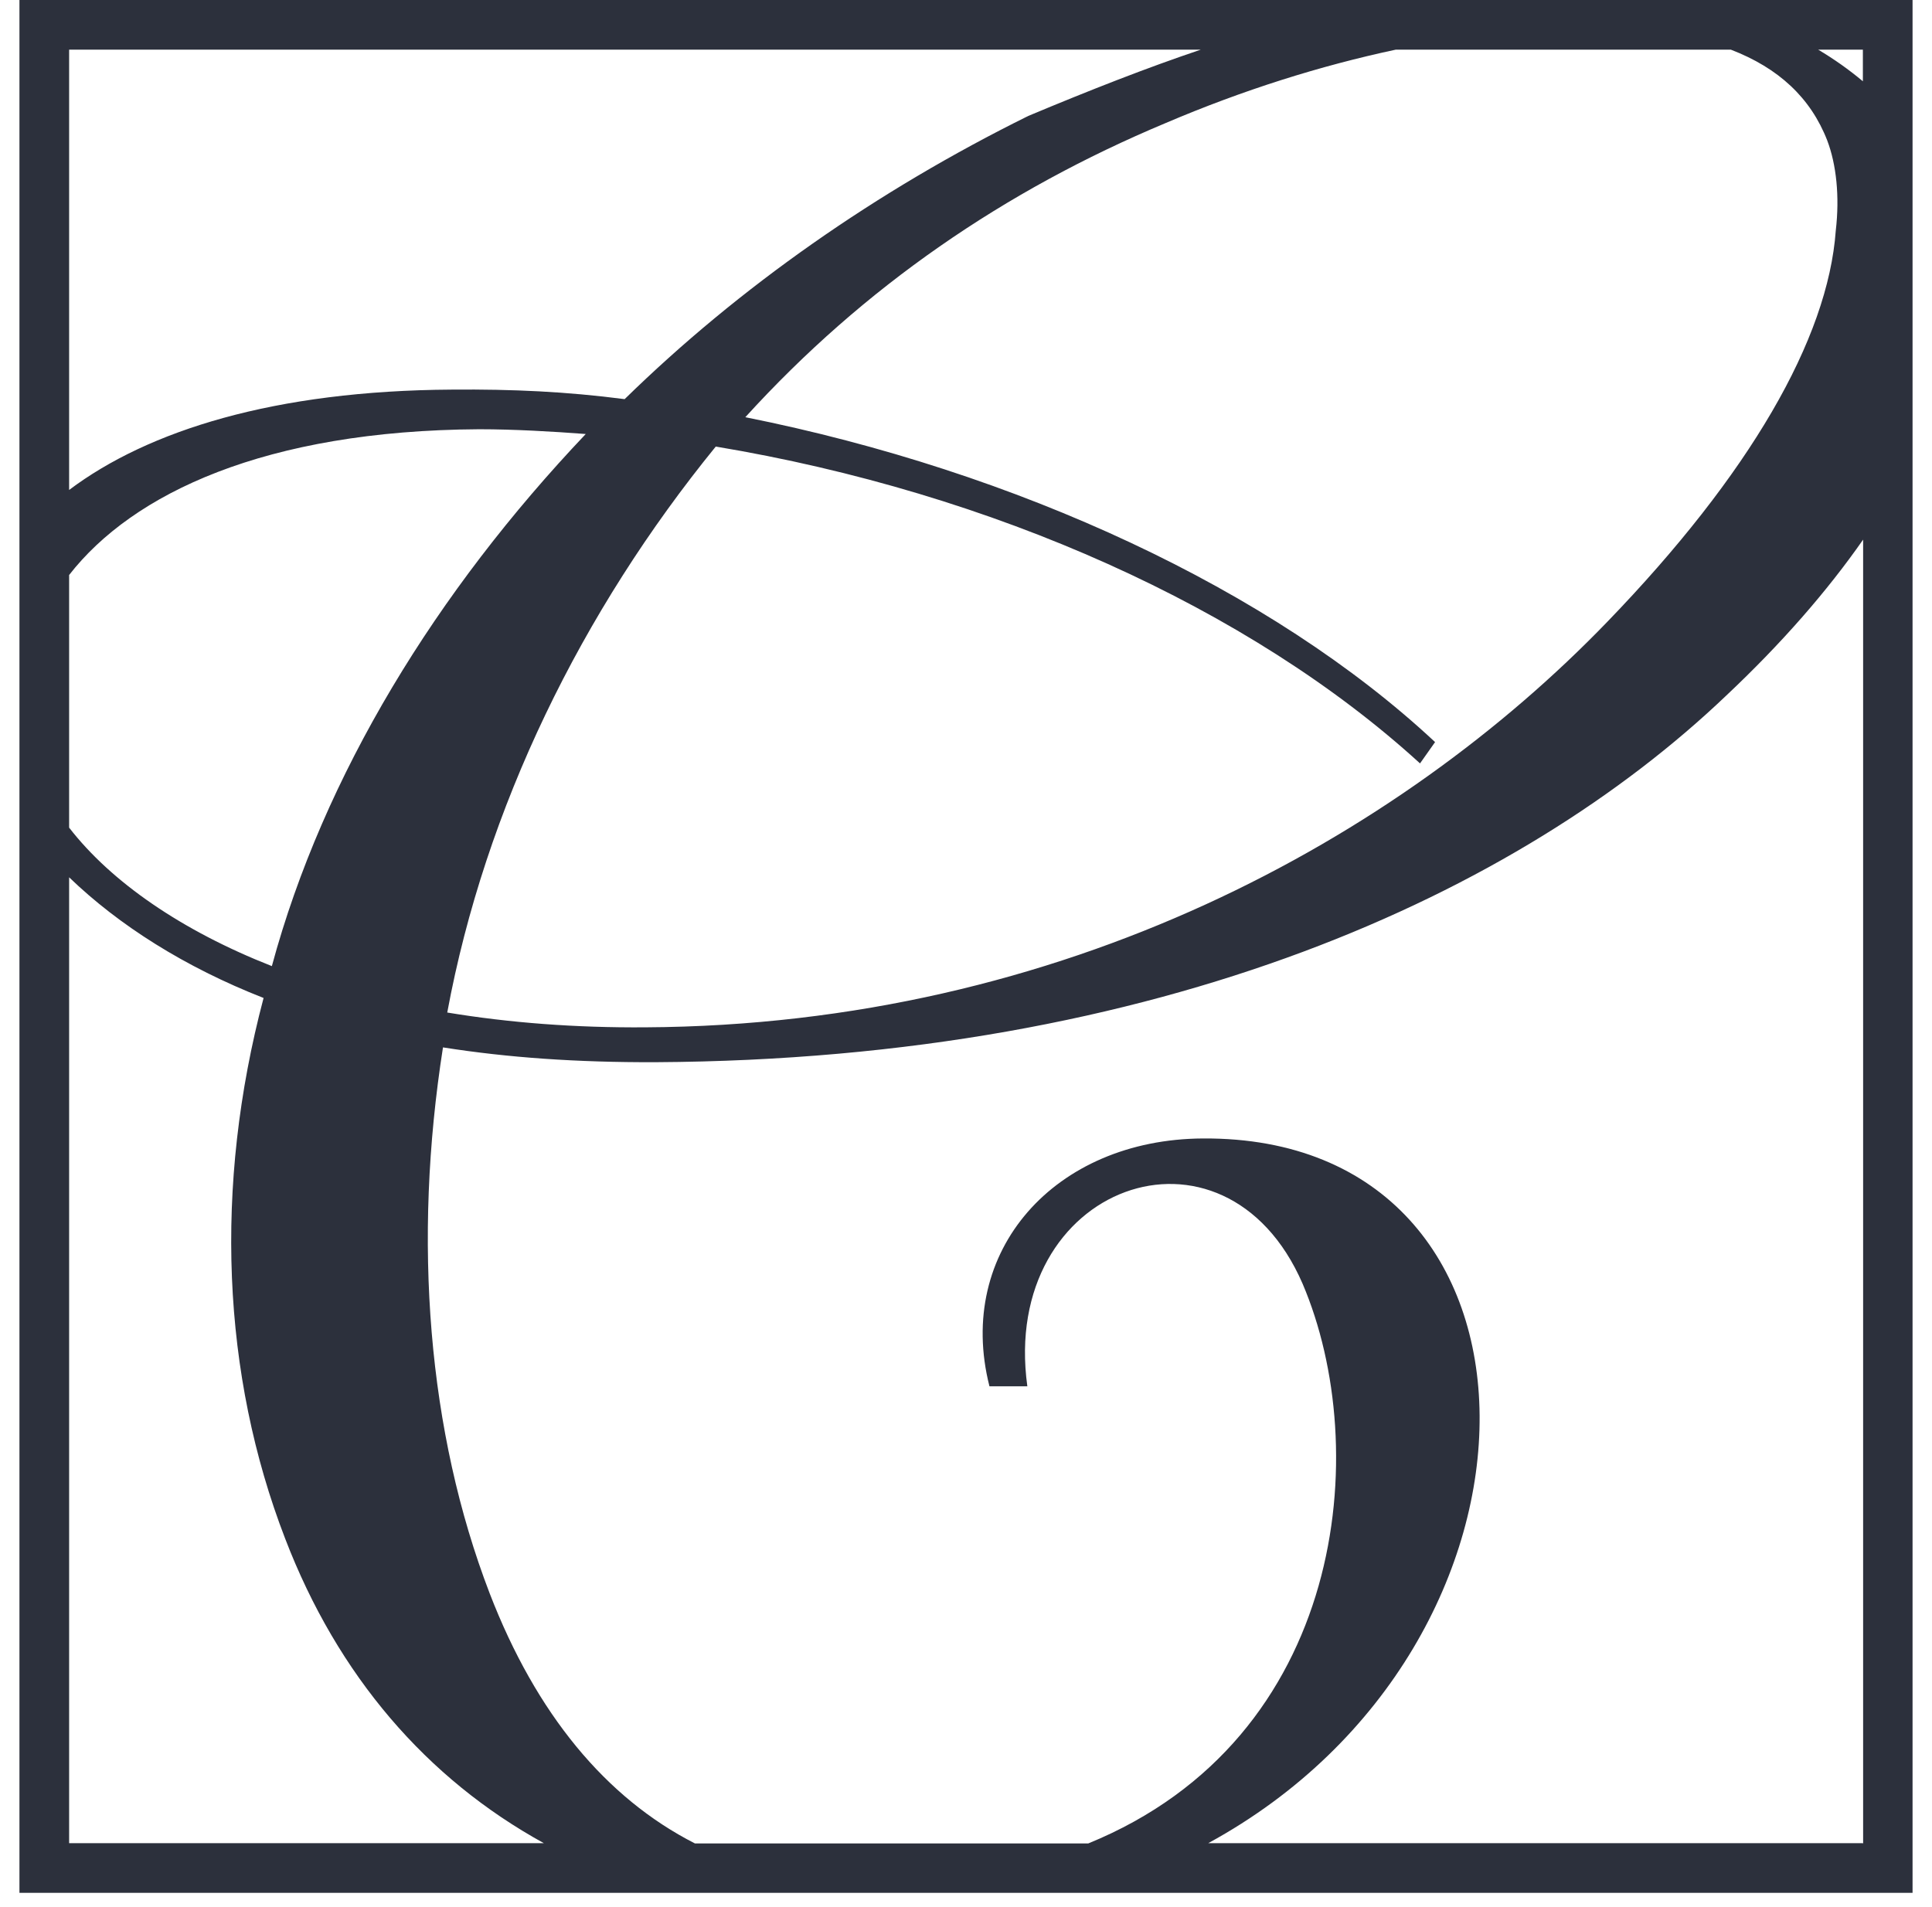 <?xml version="1.0" encoding="utf-8"?>
<svg xmlns="http://www.w3.org/2000/svg" width="77" height="76" viewBox="0 0 77 76" fill="none">
<path d="M67.245 0H0.775V75.45H76.225V0H67.245ZM74.245 1.98V3.24C73.695 2.78 73.105 2.36 72.465 1.98H74.245ZM2.755 22.92C5.285 19.67 10.565 17.16 19.095 17.11C20.485 17.11 22.035 17.2 23.345 17.3C17.395 23.57 12.895 30.89 10.835 38.51C7.245 37.1 4.435 35.16 2.755 32.99V22.93V22.92ZM28.525 17.8C39.565 19.64 49.805 24.23 56.595 30.43L57.195 29.58C50.675 23.49 40.515 18.79 29.705 16.63C34.435 11.43 40.045 7.59 46.445 4.91C49.535 3.59 52.625 2.62 55.625 1.98H68.985C70.885 2.71 72.165 3.9 72.825 5.6C73.185 6.55 73.325 7.82 73.165 9.19C72.855 13.52 69.715 18.93 64.065 24.78C55.765 33.39 42.395 40.86 25.715 40.95C22.935 40.97 20.305 40.77 17.825 40.36C19.335 32.21 23.175 24.37 28.535 17.79L28.525 17.8ZM47.855 1.98C45.715 2.7 43.445 3.59 40.985 4.62C34.935 7.61 29.455 11.45 24.895 15.91C22.575 15.61 20.445 15.51 18.015 15.53C10.945 15.57 5.905 17.16 2.755 19.53V1.98H47.855ZM2.755 73.47V34.97C4.735 36.88 7.365 38.55 10.505 39.78C8.515 47.29 8.845 54.8 11.365 61.33C13.465 66.8 17.005 70.9 21.675 73.47H2.755ZM74.245 73.47H48.155C62.705 65.54 62.515 45.29 47.945 45.38C42.035 45.41 38.065 49.87 39.435 55.26H40.945C39.835 47.23 48.805 44 51.915 51.17C54.725 57.75 53.645 69.29 43.375 73.48H27.695C24.145 71.67 21.365 68.31 19.515 63.51C17.045 57.08 16.445 49.47 17.655 41.75C20.255 42.16 22.995 42.35 26.125 42.34C46.275 42.23 60.555 35.59 68.795 27.73C71.005 25.65 72.825 23.56 74.255 21.51V73.49L74.245 73.47Z" fill="#2C303C"/>
</svg>